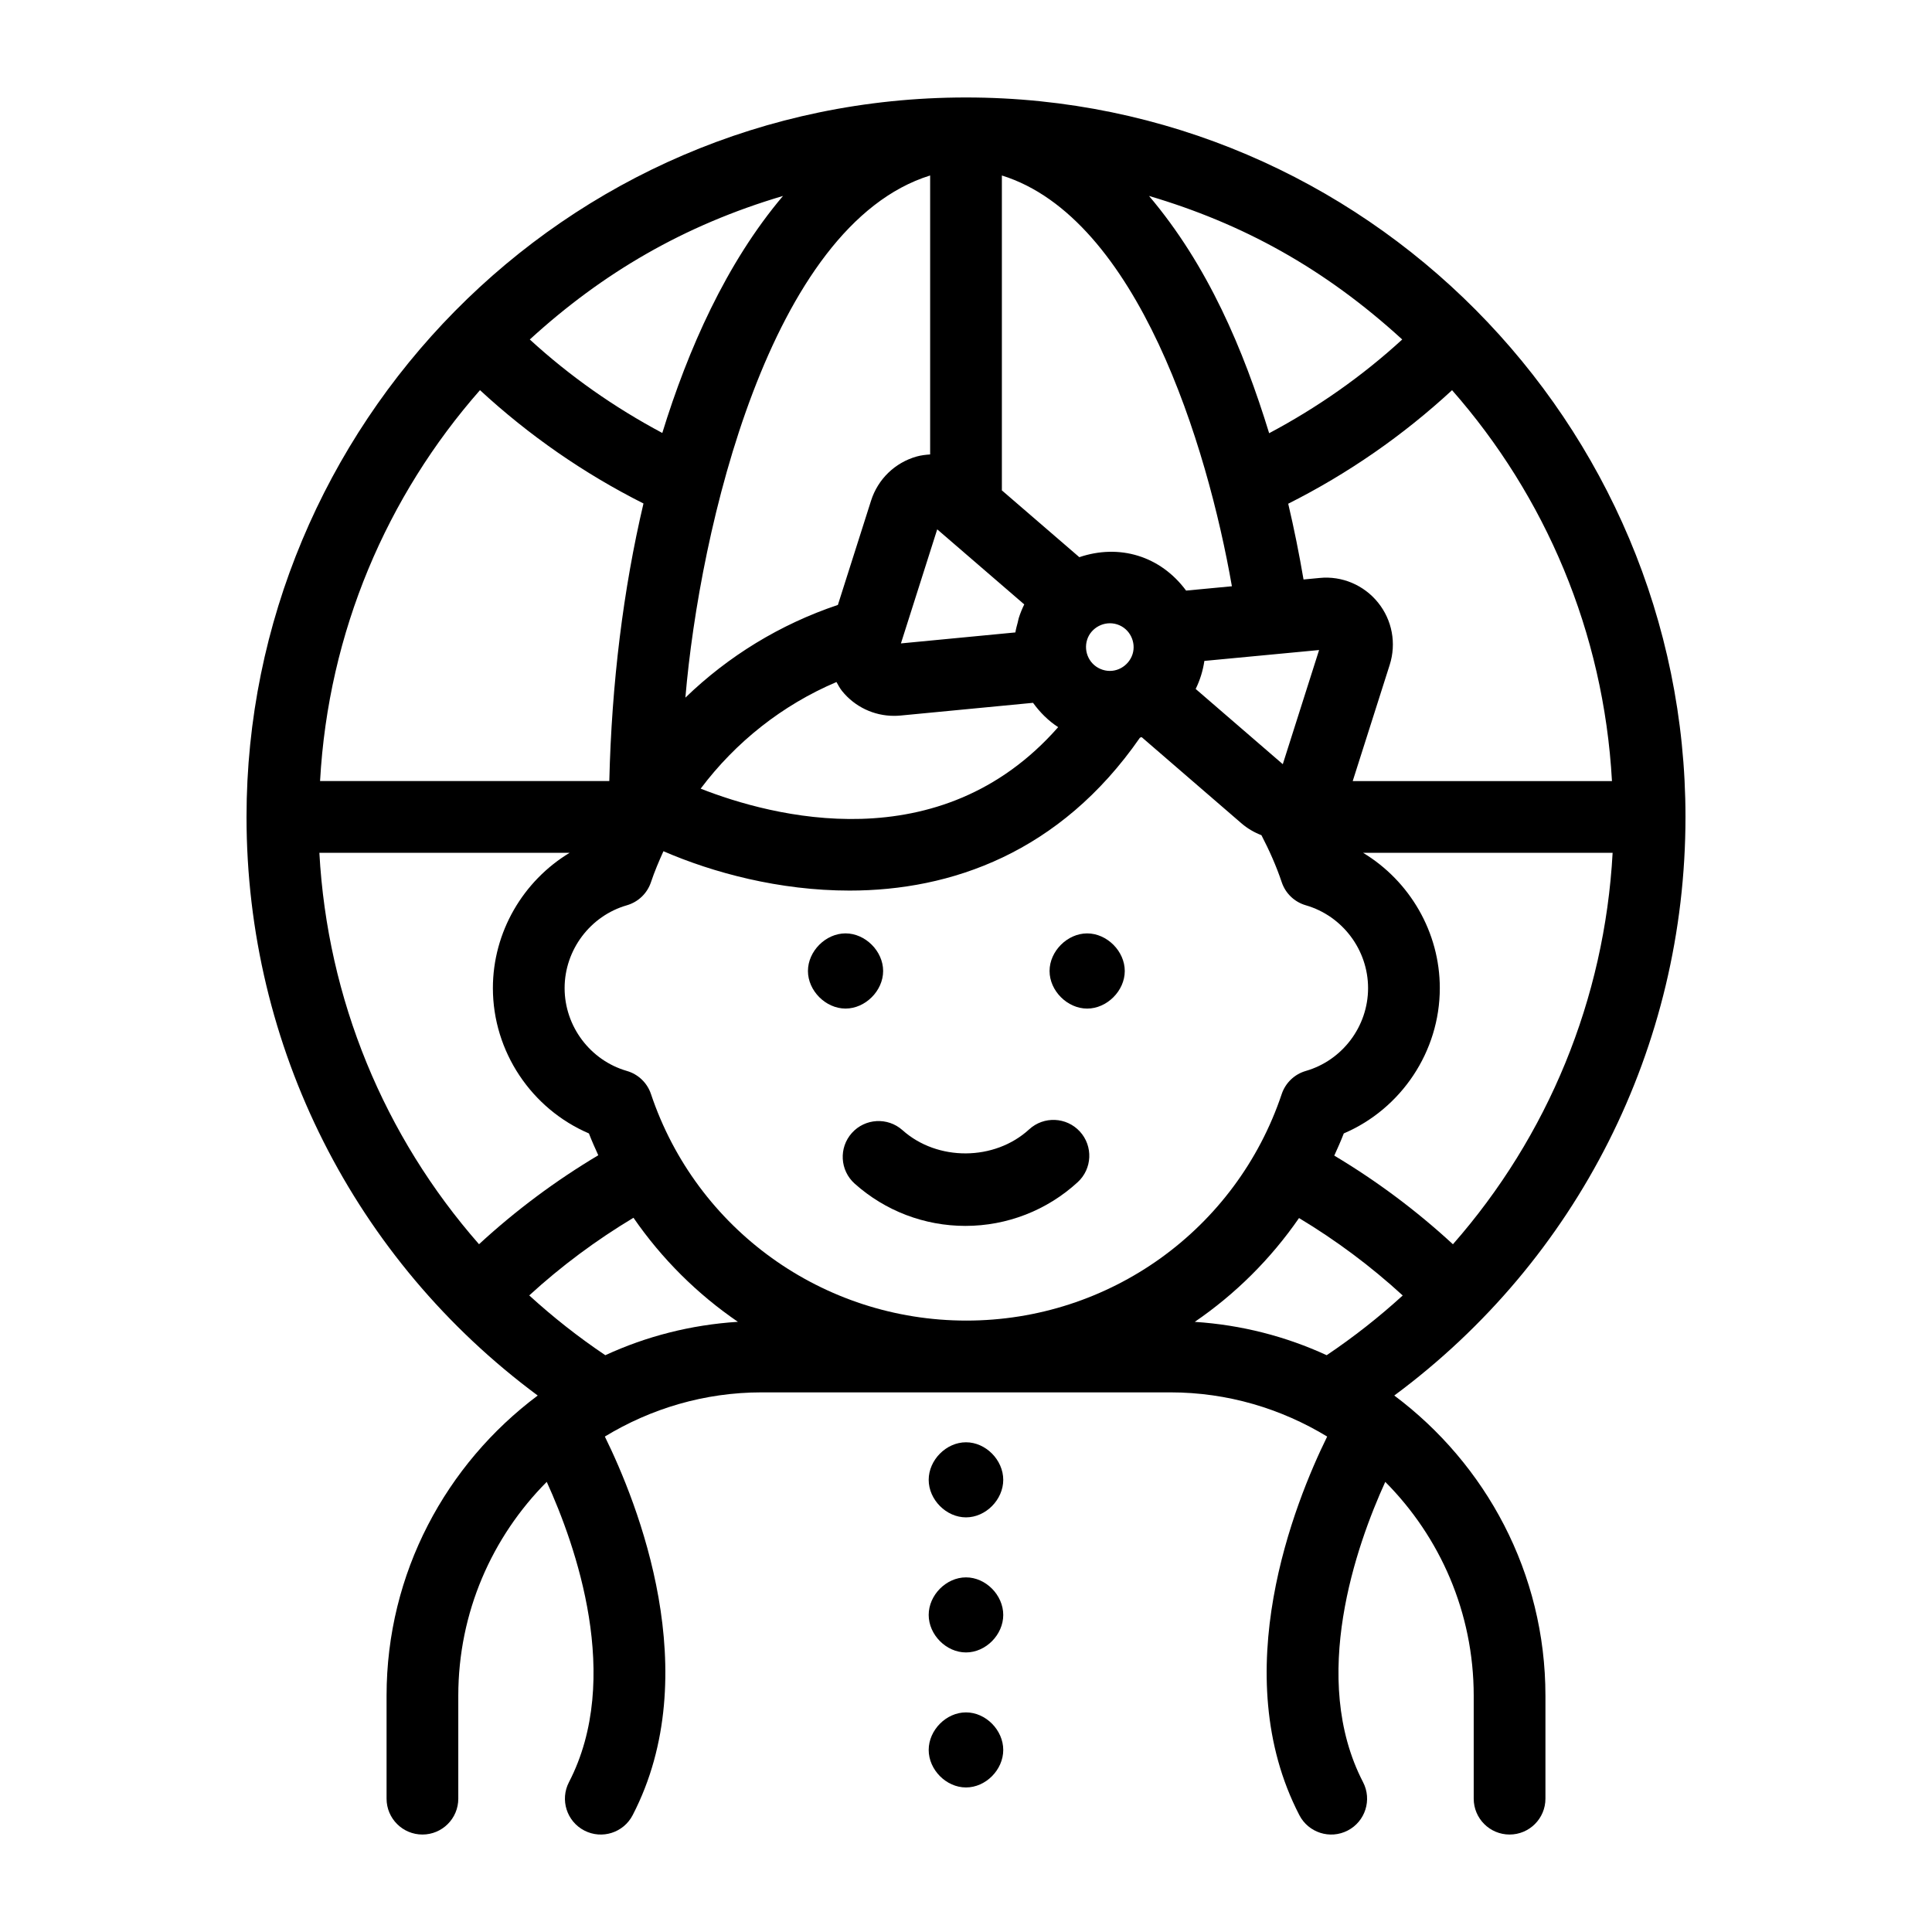 <?xml version="1.0" encoding="UTF-8"?>
<!-- Uploaded to: SVG Repo, www.svgrepo.com, Generator: SVG Repo Mixer Tools -->
<svg fill="#000000" width="800px" height="800px" version="1.1" viewBox="144 144 512 512" xmlns="http://www.w3.org/2000/svg">
 <g>
  <path d="m590.67 360.5c0-104.18-84.762-190.67-190.67-190.67-106.97 0-190.67 87.438-190.67 190.67 0 60.902 28.637 117.37 77.172 153.33-24.258 18.145-40.059 47.008-40.059 79.559v27.277c0 5.25 4.258 9.504 9.504 9.504 5.25 0 9.504-4.258 9.504-9.504v-27.277c0-22.094 8.965-42.129 23.441-56.68 7.644 16.781 20.156 52.031 5.887 79.586-2.418 4.66-0.594 10.398 4.066 12.812 4.68 2.426 10.406 0.574 12.812-4.066 19.477-37.59 1.254-82.82-7.367-100.34 12.148-7.379 26.348-11.711 41.57-11.711h108.28c15.227 0 29.426 4.332 41.574 11.711-8.621 17.527-26.848 62.754-7.367 100.34 2.406 4.644 8.137 6.488 12.812 4.066 4.664-2.414 6.484-8.152 4.066-12.812-14.273-27.551-1.762-62.801 5.883-79.582 14.477 14.547 23.441 34.582 23.441 56.676v27.277c0 5.25 4.258 9.504 9.504 9.504 5.25 0 9.504-4.258 9.504-9.504v-27.277c0-32.555-15.801-61.414-40.059-79.562 48.539-35.957 77.172-92.398 77.172-153.32zm-93.074 89.746c0.879-1.934 1.75-3.875 2.519-5.875 15.207-6.504 25.449-21.684 25.449-38.512 0-14.855-8-28.406-20.332-35.855h66.129c-2.121 38.832-17.199 75.137-42.32 103.74-9.66-8.91-20.18-16.766-31.445-23.496zm-97.508 43.723c-37.953 0-71.539-24.133-83.578-60.043-0.992-2.961-3.375-5.246-6.379-6.113-9.719-2.805-16.504-11.836-16.504-21.953s6.785-19.152 16.504-21.953c3.004-0.867 5.391-3.156 6.379-6.117 0.941-2.816 2.098-5.527 3.305-8.207 13.168 5.699 30.688 10.43 49.332 10.43 26.812 0 55.742-9.949 76.949-40.52 0.148-0.051 0.297-0.102 0.445-0.152l26.461 22.852c1.594 1.375 3.391 2.418 5.293 3.141 2.078 4.012 3.938 8.16 5.375 12.457 0.988 2.961 3.375 5.25 6.379 6.117 9.719 2.805 16.504 11.832 16.504 21.953 0 10.125-6.785 19.152-16.504 21.953-3 0.867-5.383 3.152-6.379 6.113-12.039 35.914-45.625 60.043-83.582 60.043zm-129.14-20.234c-25.113-28.602-40.191-64.914-42.312-103.73h66.316c-12.332 7.453-20.332 21-20.332 35.855 0 16.824 10.242 32.004 25.449 38.512 0.758 1.969 1.617 3.879 2.481 5.785-11.32 6.75-21.902 14.629-31.602 23.574zm0.254-226.34c13.023 12.023 27.527 22.078 43.324 30.035-5.363 22.773-8.438 47.703-9.055 73.562h-76.652c2.188-39.594 17.762-75.594 42.383-103.6zm80.301-51.469c-15.098 17.828-25.195 40.773-31.988 62.816-12.695-6.766-24.477-15.016-35.113-24.773 19.242-17.598 40.82-30.27 67.102-38.043zm164.1 38.039c-10.676 9.793-22.512 18.059-35.266 24.84-6.812-22.145-16.191-44.41-31.836-62.879 24.742 7.309 46.383 19.098 67.102 38.039zm55.582 117.03h-68.703l9.805-30.809c1.805-5.688 0.656-11.855-3.09-16.496-3.742-4.644-9.566-7.117-15.469-6.527l-4.281 0.406c-1.168-6.856-2.516-13.543-4.059-20.078 15.84-7.969 30.379-18.047 43.422-30.09 24.617 28.004 40.191 64 42.375 103.59zm-180.69-160.49v73.926c-1.195 0.086-2.394 0.215-3.578 0.547-5.746 1.625-10.258 5.992-12.074 11.684l-8.797 27.648c-15.305 5.129-29.062 13.582-40.414 24.57 3.766-44.48 22.34-125.14 64.863-138.38zm79.969 108.86-12.137 1.148c-6.844-9.242-17.742-12.43-28.297-8.855l-20.551-17.727c0.004-0.039 0.027-0.074 0.027-0.117v-83.309c36.031 11.219 54.477 71.723 60.957 108.86zm-56.477 8.402v0.004c0 0.004-0.004 0.004-0.004 0.008-0.121 0.387-0.172 0.785-0.277 1.176-0.234 0.875-0.48 1.746-0.621 2.629 0 0.004-0.004 0.012-0.004 0.016l-30.328 2.91 9.617-30.23 23.066 19.895c-0.57 1.156-1.059 2.356-1.449 3.594zm30.148 9.594c-1.02 3.184-4.477 5.242-7.914 4.141-3.461-1.102-5.148-4.734-4.121-7.973 1.02-3.211 4.602-5.125 7.941-4.062 3.426 1.094 5.086 4.777 4.094 7.894zm-78.465 7.383c0.465 0.809 0.883 1.641 1.48 2.379 3.387 4.195 8.441 6.582 13.766 6.582 0.57 0 1.141-0.023 1.719-0.078l35.125-3.371c1.836 2.523 4.035 4.746 6.664 6.445-31.406 35.754-76.105 23.629-94.742 16.301 9.262-12.336 21.621-22.152 35.988-28.258zm97.492-5.551c0.004-0.016 0.008-0.027 0.008-0.043l30.402-2.883-9.621 30.25-23.086-19.934c1.18-2.41 1.922-4.879 2.297-7.391zm-158.75 183.95c-7.172-4.82-13.891-10.125-20.16-15.844 8.5-7.785 17.75-14.652 27.625-20.578 7.504 10.883 16.902 20.211 27.672 27.574-12.48 0.789-24.32 3.859-35.137 8.848zm156.21-8.836c10.75-7.348 20.133-16.656 27.633-27.512 9.82 5.906 19.016 12.762 27.48 20.52-6.266 5.715-12.988 11.012-20.156 15.828-10.77-4.965-22.547-8.031-34.957-8.836z"/>
  <path d="m400 562.02c-5.25 0-9.887 4.703-9.887 9.953s4.637 9.941 9.887 9.941 9.871-4.691 9.871-9.941-4.621-9.953-9.871-9.953z"/>
  <path d="m400 597.8c-5.25 0-9.887 4.703-9.887 9.953s4.637 9.941 9.887 9.941 9.871-4.691 9.871-9.941-4.621-9.953-9.871-9.953z"/>
  <path d="m400 526.22c-5.25 0-9.887 4.703-9.887 9.953s4.637 9.945 9.887 9.945 9.871-4.695 9.871-9.945-4.621-9.953-9.871-9.953z"/>
  <path d="m416.74 443.29c-9.164 8.41-24.309 8.504-33.57 0.215-3.922-3.492-9.922-3.16-13.422 0.75-3.5 3.914-3.16 9.922 0.75 13.422 8.078 7.223 18.492 11.199 29.336 11.199 11.047 0 21.617-4.113 29.758-11.582 3.871-3.547 4.133-9.559 0.582-13.43-3.551-3.863-9.562-4.129-13.434-0.574z"/>
  <path d="m378.04 401.32c0-5.25-4.715-9.965-9.965-9.965s-9.961 4.715-9.961 9.965 4.711 9.961 9.961 9.961 9.965-4.711 9.965-9.961z"/>
  <path d="m432.11 391.36c-5.25 0-9.965 4.715-9.965 9.965s4.715 9.961 9.965 9.961 9.965-4.711 9.965-9.961-4.715-9.965-9.965-9.965z"/>
 </g>
</svg>